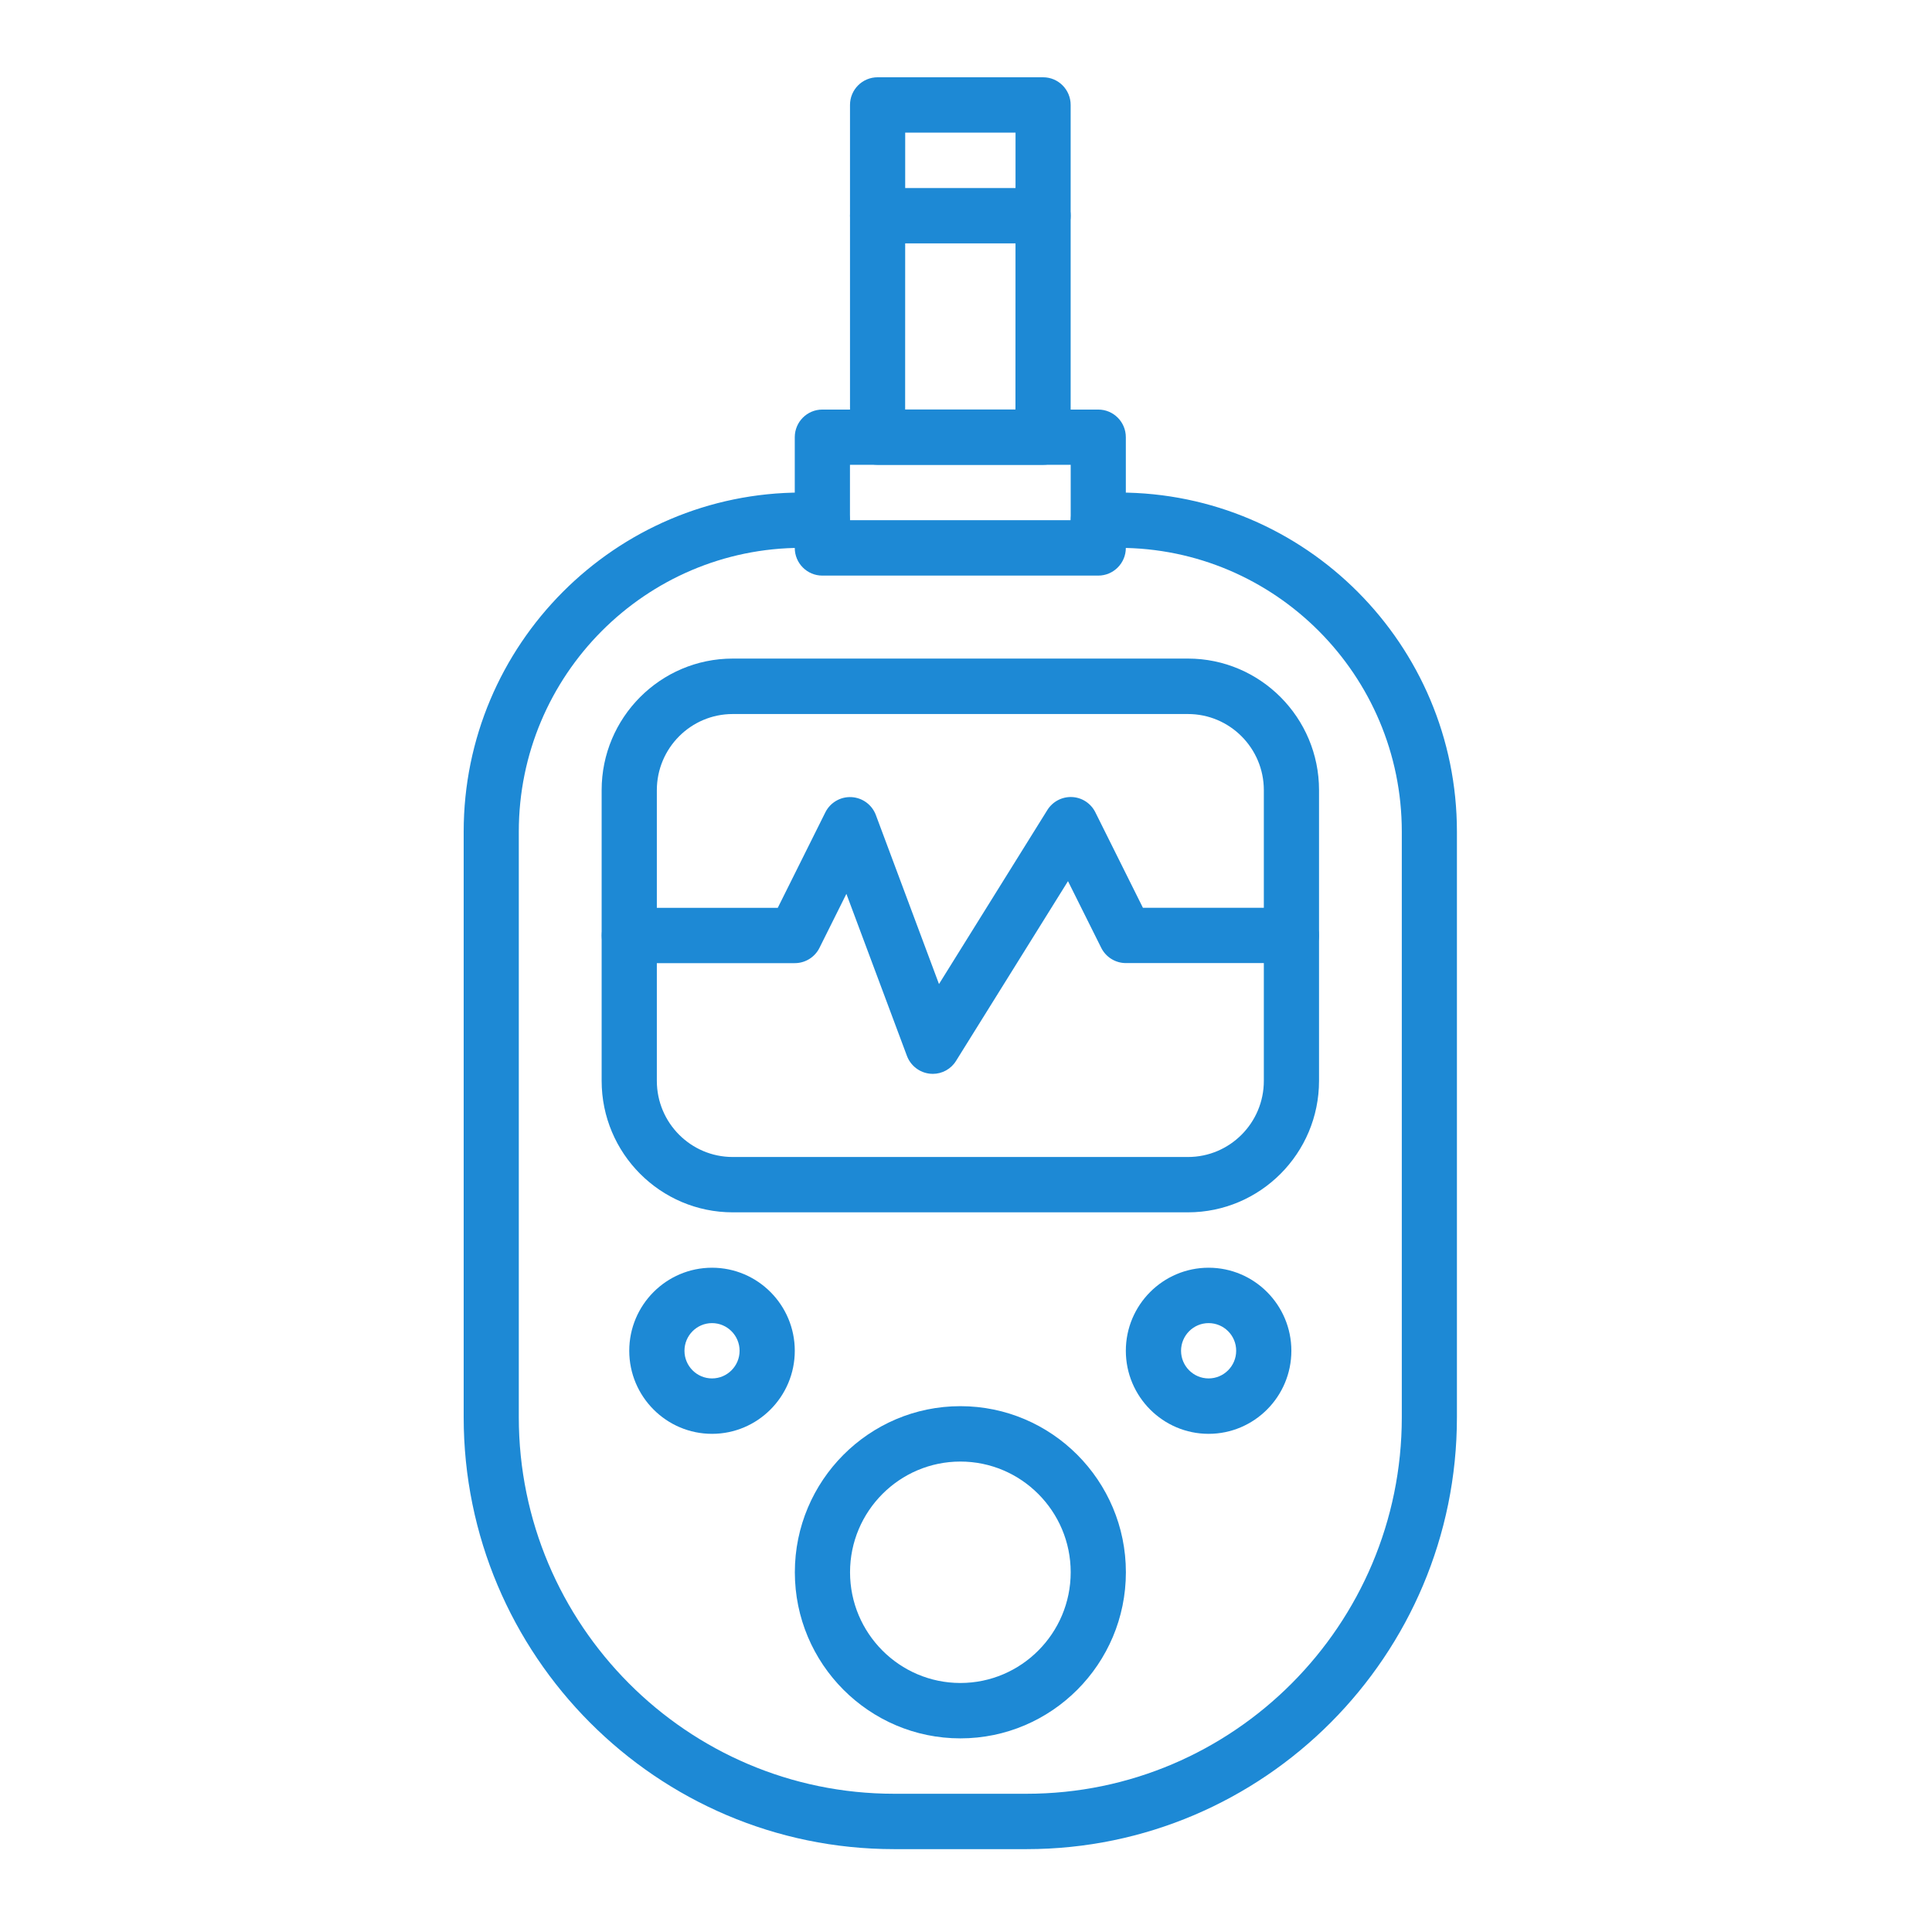 <?xml version="1.0" encoding="utf-8"?>
<svg xmlns="http://www.w3.org/2000/svg" fill="none" height="100%" overflow="visible" preserveAspectRatio="none" style="display: block;" viewBox="0 0 100 100" width="100%">
<g id="cgm">
<path d="M53.991 24.058H45.423C44.633 24.058 43.996 23.415 43.996 22.626V5.432C43.996 4.639 44.637 4 45.423 4H53.991C54.781 4 55.417 4.643 55.417 5.432V22.626C55.417 23.419 54.781 24.058 53.991 24.058ZM46.85 21.194H52.56L52.564 6.863H46.853L46.85 21.194Z" fill="#1D89D5" id="Vector"/>
<path d="M53.991 12.598H45.423C44.633 12.598 43.996 11.955 43.996 11.166C43.996 10.373 44.637 9.734 45.423 9.734H53.991C54.781 9.734 55.417 10.377 55.417 11.166C55.417 11.955 54.781 12.598 53.991 12.598Z" fill="#1D89D5" id="Vector_2"/>
<path d="M56.846 29.793H42.563C41.773 29.793 41.137 29.15 41.137 28.361V22.631C41.137 21.838 41.777 21.199 42.563 21.199H56.846C57.636 21.199 58.273 21.842 58.273 22.631V28.361C58.273 29.15 57.632 29.793 56.846 29.793ZM43.994 26.925H55.419V24.058H43.994V26.925Z" fill="#1D89D5" id="Vector_3"/>
<path d="M53.136 95.711H46.278C33.994 95.711 24 85.682 24 73.356V43.046C24 33.367 31.847 25.494 41.492 25.494H42.562C43.352 25.494 43.989 26.137 43.989 26.926C43.989 27.718 43.348 28.357 42.562 28.357H41.492C33.419 28.357 26.853 34.946 26.853 43.046V73.357C26.857 84.101 35.571 92.845 46.278 92.845H53.136C63.844 92.845 72.557 84.101 72.557 73.357V43.046C72.557 34.946 65.991 28.357 57.918 28.357H56.848C56.058 28.357 55.422 27.715 55.422 26.926C55.422 26.133 56.062 25.494 56.848 25.494H57.918C67.564 25.494 75.41 33.368 75.41 43.046V73.356C75.414 85.683 65.42 95.711 53.136 95.711Z" fill="#1D89D5" id="Vector_4"/>
<path d="M61.489 62.75H37.925C34.186 62.75 31.141 59.699 31.141 55.942V40.896C31.141 37.144 34.182 34.088 37.925 34.088H61.489C65.228 34.088 68.273 37.14 68.273 40.896V55.942C68.273 59.699 65.228 62.75 61.489 62.75ZM37.925 36.958C35.758 36.958 33.998 38.725 33.998 40.899V55.946C33.998 58.12 35.758 59.886 37.925 59.886H61.489C63.656 59.886 65.416 58.12 65.416 55.946V40.899C65.416 38.725 63.656 36.958 61.489 36.958H37.925Z" fill="#1D89D5" id="Vector_5"/>
<path d="M49.709 89.978C44.984 89.978 41.141 86.122 41.141 81.38C41.141 76.639 44.984 72.783 49.709 72.783C54.434 72.783 58.276 76.639 58.276 81.38C58.276 86.122 54.434 89.978 49.709 89.978ZM49.709 75.65C46.56 75.65 43.998 78.221 43.998 81.38C43.998 84.54 46.56 87.111 49.709 87.111C52.857 87.111 55.419 84.54 55.419 81.38C55.419 78.221 52.857 75.65 49.709 75.65Z" fill="#1D89D5" id="Vector_6"/>
<path d="M62.557 74.215C60.195 74.215 58.273 72.287 58.273 69.916C58.273 67.545 60.195 65.617 62.557 65.617C64.92 65.617 66.841 67.545 66.841 69.916C66.841 72.287 64.92 74.215 62.557 74.215ZM62.557 68.484C61.771 68.484 61.131 69.127 61.131 69.916C61.131 70.705 61.771 71.347 62.557 71.347C63.344 71.347 63.984 70.705 63.984 69.916C63.988 69.127 63.347 68.484 62.557 68.484Z" fill="#1D89D5" id="Vector_7"/>
<path d="M36.854 74.215C34.492 74.215 32.57 72.287 32.57 69.916C32.57 67.545 34.492 65.617 36.854 65.617C39.217 65.617 41.138 67.545 41.138 69.916C41.138 72.287 39.217 74.215 36.854 74.215ZM36.854 68.484C36.068 68.484 35.428 69.127 35.428 69.916C35.428 70.705 36.068 71.347 36.854 71.347C37.641 71.347 38.281 70.705 38.281 69.916C38.281 69.127 37.641 68.484 36.854 68.484Z" fill="#1D89D5" id="Vector_8"/>
<path d="M48.28 55.583C48.234 55.583 48.184 55.579 48.139 55.575C47.598 55.521 47.134 55.163 46.942 54.651L43.809 46.266L42.416 49.06C42.175 49.545 41.68 49.852 41.139 49.852H32.571C31.781 49.852 31.145 49.21 31.145 48.421C31.145 47.628 31.785 46.989 32.571 46.989H40.257L42.719 42.048C42.972 41.54 43.505 41.228 44.073 41.259C44.641 41.29 45.135 41.652 45.335 42.187L48.602 50.934L54.209 41.929C54.482 41.49 54.969 41.232 55.487 41.255C56.004 41.278 56.465 41.582 56.695 42.044L59.157 46.986H66.843C67.633 46.986 68.269 47.628 68.269 48.417C68.269 49.21 67.629 49.849 66.843 49.849H58.275C57.734 49.849 57.239 49.541 56.998 49.056L55.279 45.608L49.488 54.906C49.227 55.333 48.767 55.583 48.28 55.583Z" fill="#1D89D5" id="Vector_9"/>
</g>
</svg>